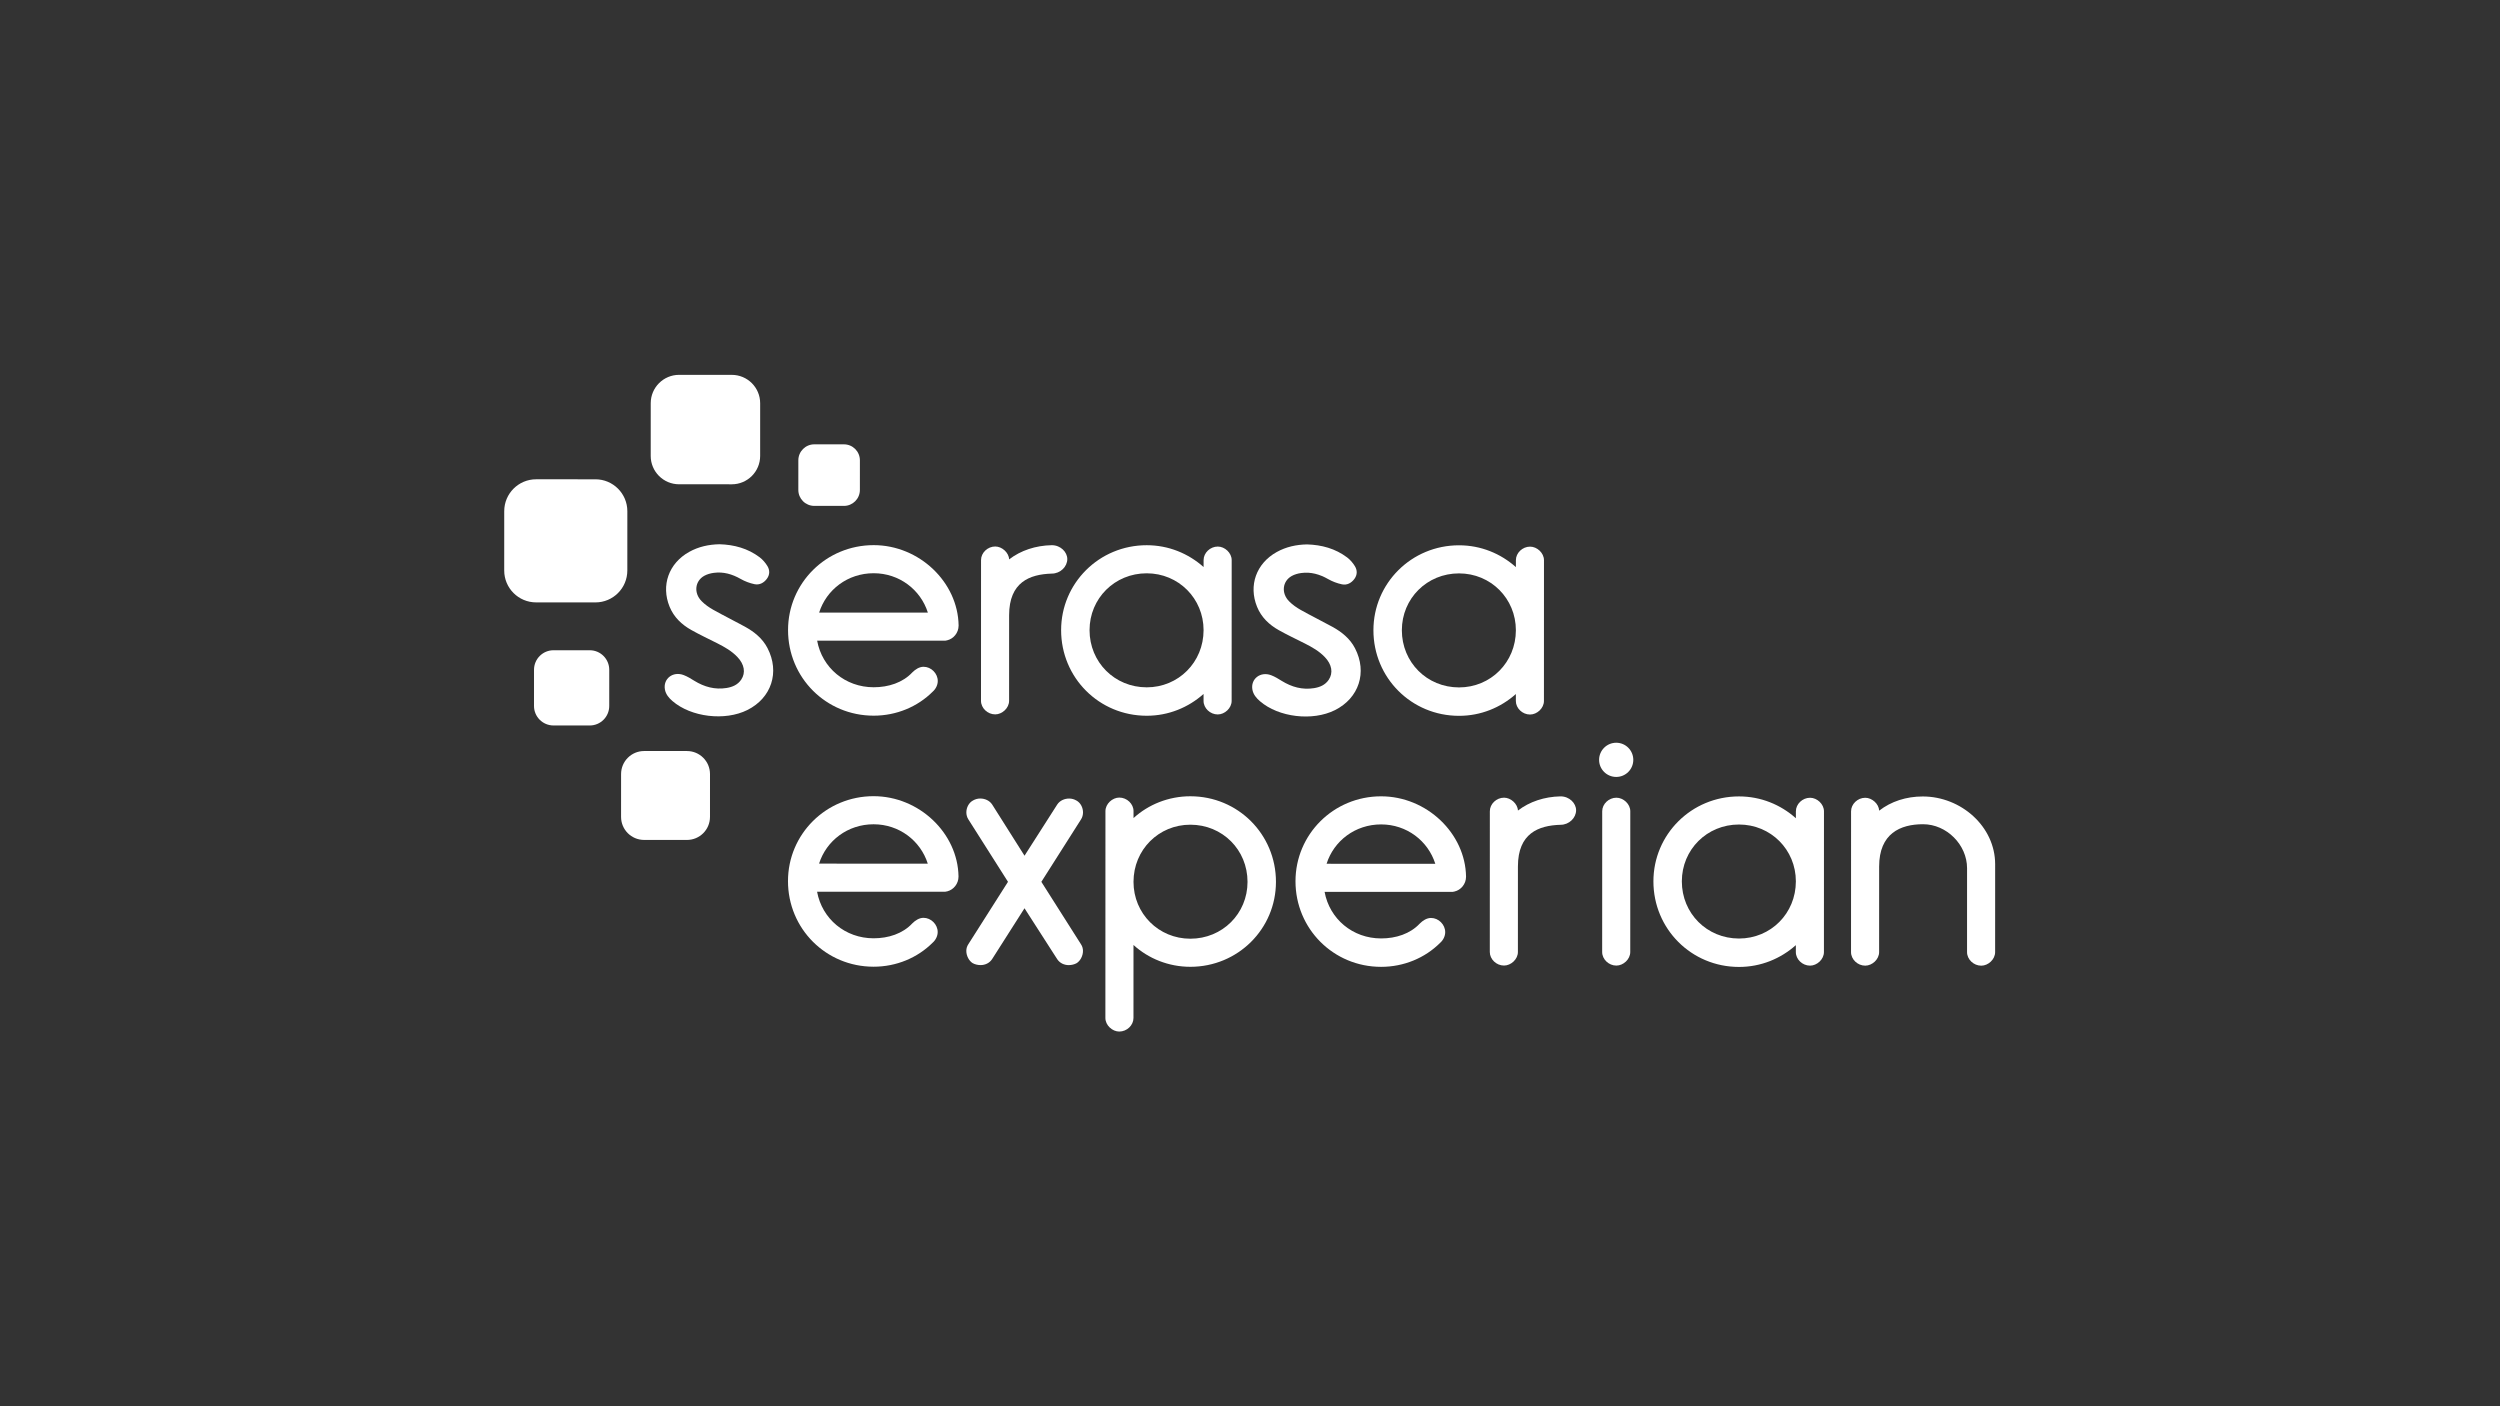 <?xml version="1.0" encoding="UTF-8" standalone="no"?>
<!-- Created with Inkscape (http://www.inkscape.org/) -->

<svg
   version="1.1"
   id="svg2"
   width="2560"
   height="1440"
   viewBox="0 0 2560 1440"
   xmlns="http://www.w3.org/2000/svg"
   xmlns:svg="http://www.w3.org/2000/svg">
  <rect x="0" y="0" width="2560" height="1440" fill="#333333" stroke="none"/>
  <defs
     id="defs6">
    <clipPath
       clipPathUnits="userSpaceOnUse"
       id="clipPath16">
      <path
         d="M 0,1080 H 1920 V 0 H 0 Z"
         id="path14" />
    </clipPath>
  </defs>
  <g
     id="g8"
     transform="matrix(1.333,0,0,-1.333,0,1440)">
    <g
       id="g10">
      <g
         id="g12"
         clip-path="url(#clipPath16)">
        <g
           id="g18"
           transform="translate(562.152,708.233)">
          <path
             d="m 0,0 -40.488,0.011 c -12.049,0.003 -21.79,9.766 -21.787,21.797 l 0.011,40.491 c 0.003,12.024 9.749,21.781 21.799,21.778 L 0.023,84.066 C 12.056,84.063 21.804,74.301 21.801,62.276 L 21.79,21.785 C 21.786,9.754 12.033,-0.003 0,0"
             style="fill:#ffffff;fill-opacity:1;fill-rule:nonzero;stroke:none"
             id="path20" />
        </g>
        <g
           id="g22"
           transform="translate(457.387,617.501)">
          <path
             d="M 0,0 -45.548,0.012 C -59.08,0.016 -70.055,10.966 -70.052,24.521 l 0.013,45.561 c 0.003,13.525 10.984,24.506 24.516,24.502 L 0.025,94.572 C 13.565,94.568 24.536,83.582 24.533,70.057 L 24.52,24.496 C 24.517,10.941 13.539,-0.004 0,0"
             style="fill:#ffffff;fill-opacity:1;fill-rule:nonzero;stroke:none"
             id="path24" />
        </g>
        <g
           id="g26"
           transform="translate(453.024,522.959)">
          <path
             d="m 0,0 -27.819,0.007 c -8.27,0.003 -14.989,6.7 -14.987,14.987 l 0.008,27.807 c 0.002,8.298 6.724,15.002 14.995,15 L 0.016,57.794 C 8.289,57.791 14.997,51.083 14.995,42.786 L 14.988,14.978 C 14.986,6.692 8.274,-0.002 0,0"
             style="fill:#ffffff;fill-opacity:1;fill-rule:nonzero;stroke:none"
             id="path28" />
        </g>
        <g
           id="g30"
           transform="translate(527.697,435.031)">
          <path
             d="m 0,0 -32.894,0.009 c -9.778,0.002 -17.703,7.911 -17.7,17.705 l 0.009,32.898 c 0.003,9.794 7.931,17.702 17.709,17.7 L 0.018,68.303 C 9.796,68.3 17.72,60.388 17.718,50.594 L 17.709,17.696 C 17.706,7.902 9.778,-0.003 0,0"
             style="fill:#ffffff;fill-opacity:1;fill-rule:nonzero;stroke:none"
             id="path32" />
        </g>
        <g
           id="g34"
           transform="translate(648.314,691.644)">
          <path
             d="M 0,0 -22.79,0.006 C -29.562,0.008 -35.045,5.51 -35.043,12.26 l 0.006,22.763 c 0.002,6.772 5.488,12.271 12.259,12.269 L 0.013,47.286 C 6.779,47.284 12.251,41.782 12.249,35.01 L 12.243,12.247 C 12.241,5.498 6.766,-0.002 0,0"
             style="fill:#ffffff;fill-opacity:1;fill-rule:nonzero;stroke:none"
             id="path36" />
        </g>
        <g
           id="g38"
           transform="translate(1241.569,483.432)">
          <path
             d="M 0,0 C 7.248,-0.002 13.114,5.861 13.116,13.123 13.118,20.374 7.255,26.269 0.007,26.271 -7.24,26.273 -13.157,20.381 -13.159,13.13 -13.161,5.868 -7.248,0.002 0,0"
             style="fill:#ffffff;fill-opacity:1;fill-rule:nonzero;stroke:none"
             id="path40" />
        </g>
        <g
           id="g42"
           transform="translate(762.118,343.462)">
          <path
             d="m 0,0 c -2.031,-3.048 -5.334,-4.567 -8.889,-4.566 -2.027,0 -4.315,0.508 -6.092,1.522 -2.79,1.782 -4.824,5.587 -4.823,9.395 0,1.782 0.511,3.559 1.526,5.079 l 30.483,47.973 -30.458,47.993 c -1.013,1.524 -1.523,3.555 -1.522,5.336 10e-4,3.552 1.783,7.359 5.085,9.14 1.774,1.013 3.555,1.519 5.582,1.519 3.556,-0.001 7.11,-1.523 9.14,-4.575 l 24.87,-39.357 25.142,39.344 c 2.035,3.051 5.591,4.57 9.146,4.569 2.031,0 3.808,-0.508 5.582,-1.522 3.301,-1.782 5.073,-5.59 5.072,-9.142 0,-1.781 -0.507,-3.812 -1.521,-5.336 L 37.843,59.396 68.297,11.407 c 1.013,-1.521 1.519,-3.299 1.519,-5.08 -0.001,-3.808 -2.03,-7.612 -4.825,-9.393 -1.774,-1.013 -4.062,-1.519 -6.093,-1.518 -3.551,10e-4 -6.852,1.522 -8.886,4.571 l -25.12,39.104 z"
             style="fill:#ffffff;fill-opacity:1;fill-rule:nonzero;stroke:none"
             id="path44" />
        </g>
        <g
           id="g46"
           transform="translate(914.434,446.743)">
          <path
             d="m 0,0 c -24.374,0.007 -43.675,-19.276 -43.681,-43.904 -0.007,-24.374 19.283,-43.671 43.658,-43.678 24.631,-0.006 43.924,19.28 43.93,43.654 C 43.914,-19.3 24.631,-0.007 0,0 M -43.668,5.098 C -32.24,15.503 -16.752,21.845 0.006,21.84 36.569,21.83 65.757,-7.378 65.747,-43.933 65.738,-79.99 36.534,-109.175 -0.029,-109.165 c -16.758,0.005 -32.243,6.358 -43.665,16.769 l -0.015,-56.108 c -0.002,-5.586 -5.079,-10.406 -10.915,-10.405 -5.335,0.002 -10.663,4.825 -10.661,10.411 l 0.042,158.934 c 0.002,5.582 5.332,10.406 10.668,10.405 5.835,-0.002 10.91,-4.828 10.908,-10.411 z"
             style="fill:#ffffff;fill-opacity:1;fill-rule:nonzero;stroke:none"
             id="path48" />
        </g>
        <g
           id="g50"
           transform="translate(1166.058,414.692)">
          <path
             d="m 0,0 -0.018,-65.752 c -0.001,-5.586 -5.338,-10.407 -10.667,-10.405 -5.843,10e-4 -10.917,4.825 -10.916,10.411 l 0.03,108.154 c 0.001,5.586 5.078,10.407 10.921,10.405 C -5.568,52.812 -0.248,48.242 0.012,42.909 8.897,49.76 20.323,53.569 32.76,53.815 39.617,53.814 44.691,48.483 44.69,43.151 44.688,37.315 39.358,31.98 32.755,31.982 15.749,31.48 0.007,25.388 0,0"
             style="fill:#ffffff;fill-opacity:1;fill-rule:nonzero;stroke:none"
             id="path52" />
        </g>
        <g
           id="g54"
           transform="translate(1241.716,467.482)">
          <path
             d="m 0,0 c -5.836,0.002 -10.912,-4.819 -10.914,-10.405 l -0.029,-108.155 c -0.002,-5.585 5.073,-10.409 10.908,-10.41 5.336,-0.002 10.666,4.819 10.668,10.405 l 0.029,108.154 C 10.663,-4.825 5.336,-0.001 0,0"
             style="fill:#ffffff;fill-opacity:1;fill-rule:nonzero;stroke:none"
             id="path56" />
        </g>
        <g
           id="g58"
           transform="translate(1335.876,359.302)">
          <path
             d="M 0,0 C 24.378,-0.007 43.686,19.283 43.692,43.907 43.699,68.282 24.402,87.578 0.024,87.585 -24.6,87.592 -43.894,68.305 -43.9,43.931 -43.907,19.307 -24.624,0.007 0,0 m 43.707,97.735 c 10e-4,5.586 5.071,10.406 10.914,10.405 5.336,-0.002 10.663,-4.825 10.662,-10.411 l -0.03,-108.155 c -0.001,-5.585 -5.331,-10.406 -10.667,-10.405 -5.843,0.002 -10.91,4.825 -10.908,10.411 l 0.001,5.333 C 31.998,-15.492 16.755,-21.834 -0.006,-21.829 c -36.556,0.009 -65.741,29.206 -65.731,65.766 0.01,36.049 29.211,65.241 65.766,65.231 16.762,-0.004 32.001,-6.354 43.676,-16.769 z"
             style="fill:#ffffff;fill-opacity:1;fill-rule:nonzero;stroke:none"
             id="path60" />
        </g>
        <g
           id="g62"
           transform="translate(1511.082,413.332)">
          <path
             d="M 0,0 C 0.005,18.021 -15.731,33.769 -33.76,33.774 -51.274,33.779 -67.53,26.673 -67.537,1.285 l -0.018,-65.752 c -10e-4,-5.586 -5.331,-10.407 -10.674,-10.405 -5.844,0.001 -10.91,4.825 -10.909,10.41 l 0.029,108.155 c 0.002,5.586 5.071,10.407 10.914,10.405 5.09,-10e-4 10.418,-4.571 10.67,-9.904 9.146,7.111 20.826,10.909 33.511,10.906 C -4.561,55.092 21.584,31.978 21.577,3.042 l -0.019,-67.533 c -0.001,-5.586 -5.324,-10.407 -10.66,-10.405 -5.843,0.001 -10.917,4.825 -10.915,10.41 z"
             style="fill:#ffffff;fill-opacity:1;fill-rule:nonzero;stroke:none"
             id="path64" />
        </g>
        <g
           id="g66"
           transform="translate(671.095,447.066)">
          <path
             d="m 0,0 c 19.688,-0.005 36.04,-12.644 41.618,-30.25 l -83.511,0.022 C -36.306,-12.624 -19.925,0.005 0,0 M 65.233,-40.132 C 64.735,-6.87 35.043,21.574 0.006,21.583 c -36.563,0.01 -65.764,-29.182 -65.774,-65.231 -0.01,-36.56 29.175,-65.757 65.739,-65.766 17.516,-0.005 33.772,6.843 45.45,18.515 2.285,2.03 3.809,5.078 3.81,8.126 0.002,5.836 -5.076,10.916 -10.915,10.918 -3.298,0.001 -6.347,-2.029 -8.632,-4.317 -7.369,-7.864 -18.283,-11.416 -29.708,-11.413 -21.829,0.006 -39.585,14.972 -43.402,35.786 l 97.998,-0.027 c 0.072,0 0.138,0.026 0.21,0.026 l 0.297,-0.001 c 0.181,0.019 0.362,0.08 0.547,0.109 0.376,0.054 0.749,0.108 1.111,0.217 4.627,1.244 8.494,5.667 8.496,11.343"
             style="fill:#ffffff;fill-opacity:1;fill-rule:nonzero;stroke:none"
             id="path68" />
        </g>
        <g
           id="g70"
           transform="translate(1060.969,446.961)">
          <path
             d="M 0,0 C 19.682,-0.005 36.044,-12.644 41.621,-30.25 L -41.9,-30.228 C -36.313,-12.624 -19.932,0.005 0,0 M 65.236,-40.132 C 64.731,-6.87 35.039,21.574 0.006,21.583 c -36.563,0.01 -65.778,-29.182 -65.788,-65.231 -0.01,-36.56 29.189,-65.757 65.753,-65.766 17.514,-0.005 33.768,6.843 45.442,18.515 2.289,2.03 3.81,5.078 3.811,8.126 0.001,5.836 -5.072,10.916 -10.908,10.918 -3.302,0.001 -6.358,-2.029 -8.639,-4.317 -7.364,-7.864 -18.283,-11.416 -29.7,-11.413 -21.83,0.006 -39.594,14.972 -43.407,35.786 l 97.832,-0.027 c 0.065,0 0.138,0.026 0.202,0.026 l 0.471,-0.001 c 0.29,0.026 0.579,0.116 0.869,0.174 0.145,0.033 0.297,0.043 0.442,0.087 4.779,1.103 8.849,5.594 8.85,11.408"
             style="fill:#ffffff;fill-opacity:1;fill-rule:nonzero;stroke:none"
             id="path72" />
        </g>
        <g
           id="g74"
           transform="translate(629.255,609.686)">
          <path
             d="M 0,0 C 5.587,17.607 21.968,30.237 41.9,30.232 61.583,30.226 77.944,17.587 83.525,-0.022 Z m 41.906,51.811 c -36.563,0.01 -65.779,-29.178 -65.788,-65.228 -0.01,-36.574 29.189,-65.767 65.752,-65.777 17.515,-0.005 33.767,6.84 45.447,18.515 2.289,2.027 3.81,5.075 3.811,8.123 0.001,5.836 -5.073,10.922 -10.909,10.923 -3.307,0.001 -6.359,-2.035 -8.64,-4.322 -7.365,-7.861 -18.285,-11.413 -29.703,-11.41 -21.829,0.006 -39.592,14.969 -43.406,35.793 l 97.835,-0.026 c 0.066,0 0.138,0.025 0.203,0.025 h 0.467 c 0.294,0.025 0.579,0.116 0.869,0.174 0.149,0.032 0.301,0.043 0.446,0.087 4.778,1.102 8.849,5.594 8.85,11.408 -0.505,33.261 -30.202,61.705 -65.234,61.715"
             style="fill:#ffffff;fill-opacity:1;fill-rule:nonzero;stroke:none"
             id="path76" />
        </g>
        <g
           id="g78"
           transform="translate(880.884,552.265)">
          <path
             d="m 0,0 c -24.624,0.007 -43.907,19.314 -43.901,43.942 0.007,24.371 19.3,43.661 43.925,43.654 C 24.401,87.59 43.699,68.289 43.692,43.918 43.686,19.291 24.378,-0.007 0,0 M 54.62,108.147 C 48.777,108.149 43.708,103.328 43.707,97.742 L 43.705,92.406 C 32.03,102.821 16.79,109.171 0.029,109.175 c -36.556,0.01 -65.756,-29.178 -65.766,-65.227 -0.01,-36.575 29.175,-65.768 65.731,-65.777 16.761,-0.005 32.004,6.333 43.685,16.742 l -0.001,-5.336 c -0.002,-5.583 5.065,-10.406 10.908,-10.408 5.336,-0.001 10.666,4.82 10.667,10.402 l 0.03,108.166 c 0.001,5.585 -5.327,10.409 -10.663,10.41"
             style="fill:#ffffff;fill-opacity:1;fill-rule:nonzero;stroke:none"
             id="path80" />
        </g>
        <g
           id="g82"
           transform="translate(1120.793,552.2)">
          <path
             d="M 0,0 C -24.624,0.007 -43.907,19.314 -43.9,43.942 -43.894,68.313 -24.601,87.603 0.024,87.596 24.401,87.59 43.695,68.289 43.689,43.918 43.682,19.291 24.378,-0.007 0,0 m 54.617,108.147 c -5.843,0.002 -10.912,-4.819 -10.914,-10.405 l -0.001,-5.336 c -11.673,10.415 -26.911,16.765 -43.673,16.769 -36.555,0.01 -65.756,-29.178 -65.766,-65.227 -0.01,-36.575 29.175,-65.768 65.731,-65.777 16.761,-0.005 32.004,6.333 43.682,16.742 l -0.002,-5.336 c -10e-4,-5.583 5.065,-10.406 10.908,-10.408 5.337,-0.001 10.667,4.82 10.668,10.402 l 0.029,108.166 c 0.002,5.585 -5.326,10.409 -10.662,10.41"
             style="fill:#ffffff;fill-opacity:1;fill-rule:nonzero;stroke:none"
             id="path84" />
        </g>
        <g
           id="g86"
           transform="translate(807.96,661.46)">
          <path
             d="m 0,0 c -12.439,-0.246 -23.865,-4.055 -32.751,-10.906 -0.259,5.333 -5.581,9.903 -10.664,9.904 -5.842,0.002 -10.919,-4.819 -10.921,-10.405 l -0.029,-108.165 c -0.002,-5.583 5.073,-10.406 10.915,-10.408 5.329,-0.001 10.669,4.82 10.67,10.402 l 0.018,65.767 c 0.007,25.384 15.749,31.476 32.756,31.978 6.603,-0.002 11.933,5.333 11.935,11.169 C 11.93,-5.332 6.857,-0.002 0,0"
             style="fill:#ffffff;fill-opacity:1;fill-rule:nonzero;stroke:none"
             id="path88" />
        </g>
        <g
           id="g90"
           transform="translate(572.192,598.899)">
          <path
             d="m 0,0 c -8.037,4.411 -16.294,8.463 -24.279,12.945 -3.239,1.816 -6.39,4.032 -8.974,6.669 -6.134,6.233 -5.122,15.381 2.038,19.408 2.187,1.218 4.808,1.947 7.303,2.283 7.432,1.008 14.213,-0.976 20.713,-4.683 3.248,-1.853 6.919,-3.231 10.578,-4.007 3.819,-0.806 7.181,0.956 9.549,4.141 2.315,3.131 2.316,6.669 0.381,9.812 -1.547,2.515 -3.6,4.937 -5.96,6.719 -9.065,6.812 -19.537,9.665 -30.765,9.992 -8.241,-0.139 -16.088,-1.831 -23.353,-5.87 -15.66,-8.726 -21.777,-25.645 -15.051,-42.122 3.281,-8.012 9.273,-13.723 16.667,-17.868 6.514,-3.663 13.299,-6.837 19.976,-10.216 5.579,-2.831 11.027,-5.887 15.404,-10.486 5.416,-5.654 6.555,-12.124 2.987,-17.428 -2.673,-3.971 -6.726,-5.682 -11.271,-6.425 -8.967,-1.444 -17.108,0.825 -24.746,5.524 -2.642,1.635 -5.342,3.321 -8.221,4.406 -8.266,3.136 -15.934,-2.906 -14.37,-11.182 0.703,-3.675 3.027,-6.405 5.774,-8.775 14.33,-12.394 40.344,-15.501 57.57,-6.89 18.534,9.268 25.001,29.081 15.466,47.528 C 13.547,-9.019 7.208,-3.984 0,0"
             style="fill:#ffffff;fill-opacity:1;fill-rule:evenodd;stroke:none"
             id="path92" />
        </g>
        <g
           id="g94"
           transform="translate(1023.5,598.777)">
          <path
             d="m 0,0 c -8.037,4.411 -16.294,8.463 -24.279,12.945 -3.239,1.816 -6.39,4.032 -8.974,6.669 -6.134,6.233 -5.122,15.381 2.038,19.408 2.187,1.218 4.808,1.947 7.303,2.283 7.432,1.008 14.214,-0.976 20.713,-4.683 3.248,-1.853 6.919,-3.231 10.578,-4.007 3.82,-0.806 7.181,0.956 9.55,4.141 2.314,3.131 2.315,6.669 0.38,9.812 -1.547,2.515 -3.6,4.937 -5.96,6.719 -9.065,6.812 -19.537,9.665 -30.765,9.992 -8.241,-0.139 -16.088,-1.831 -23.353,-5.87 -15.659,-8.726 -21.777,-25.645 -15.051,-42.122 3.281,-8.012 9.273,-13.723 16.667,-17.868 6.514,-3.663 13.299,-6.837 19.976,-10.216 5.579,-2.831 11.027,-5.887 15.404,-10.486 5.416,-5.655 6.555,-12.124 2.987,-17.428 -2.672,-3.971 -6.726,-5.682 -11.271,-6.425 -8.967,-1.444 -17.108,0.825 -24.746,5.524 -2.642,1.635 -5.342,3.321 -8.221,4.406 -8.266,3.136 -15.934,-2.906 -14.37,-11.182 0.703,-3.675 3.027,-6.405 5.774,-8.775 14.33,-12.394 40.344,-15.501 57.571,-6.89 18.533,9.268 25.001,29.081 15.464,47.528 C 13.548,-9.019 7.208,-3.984 0,0"
             style="fill:#ffffff;fill-opacity:1;fill-rule:evenodd;stroke:none"
             id="path96" />
        </g>
      </g>
    </g>
  </g>
</svg>
